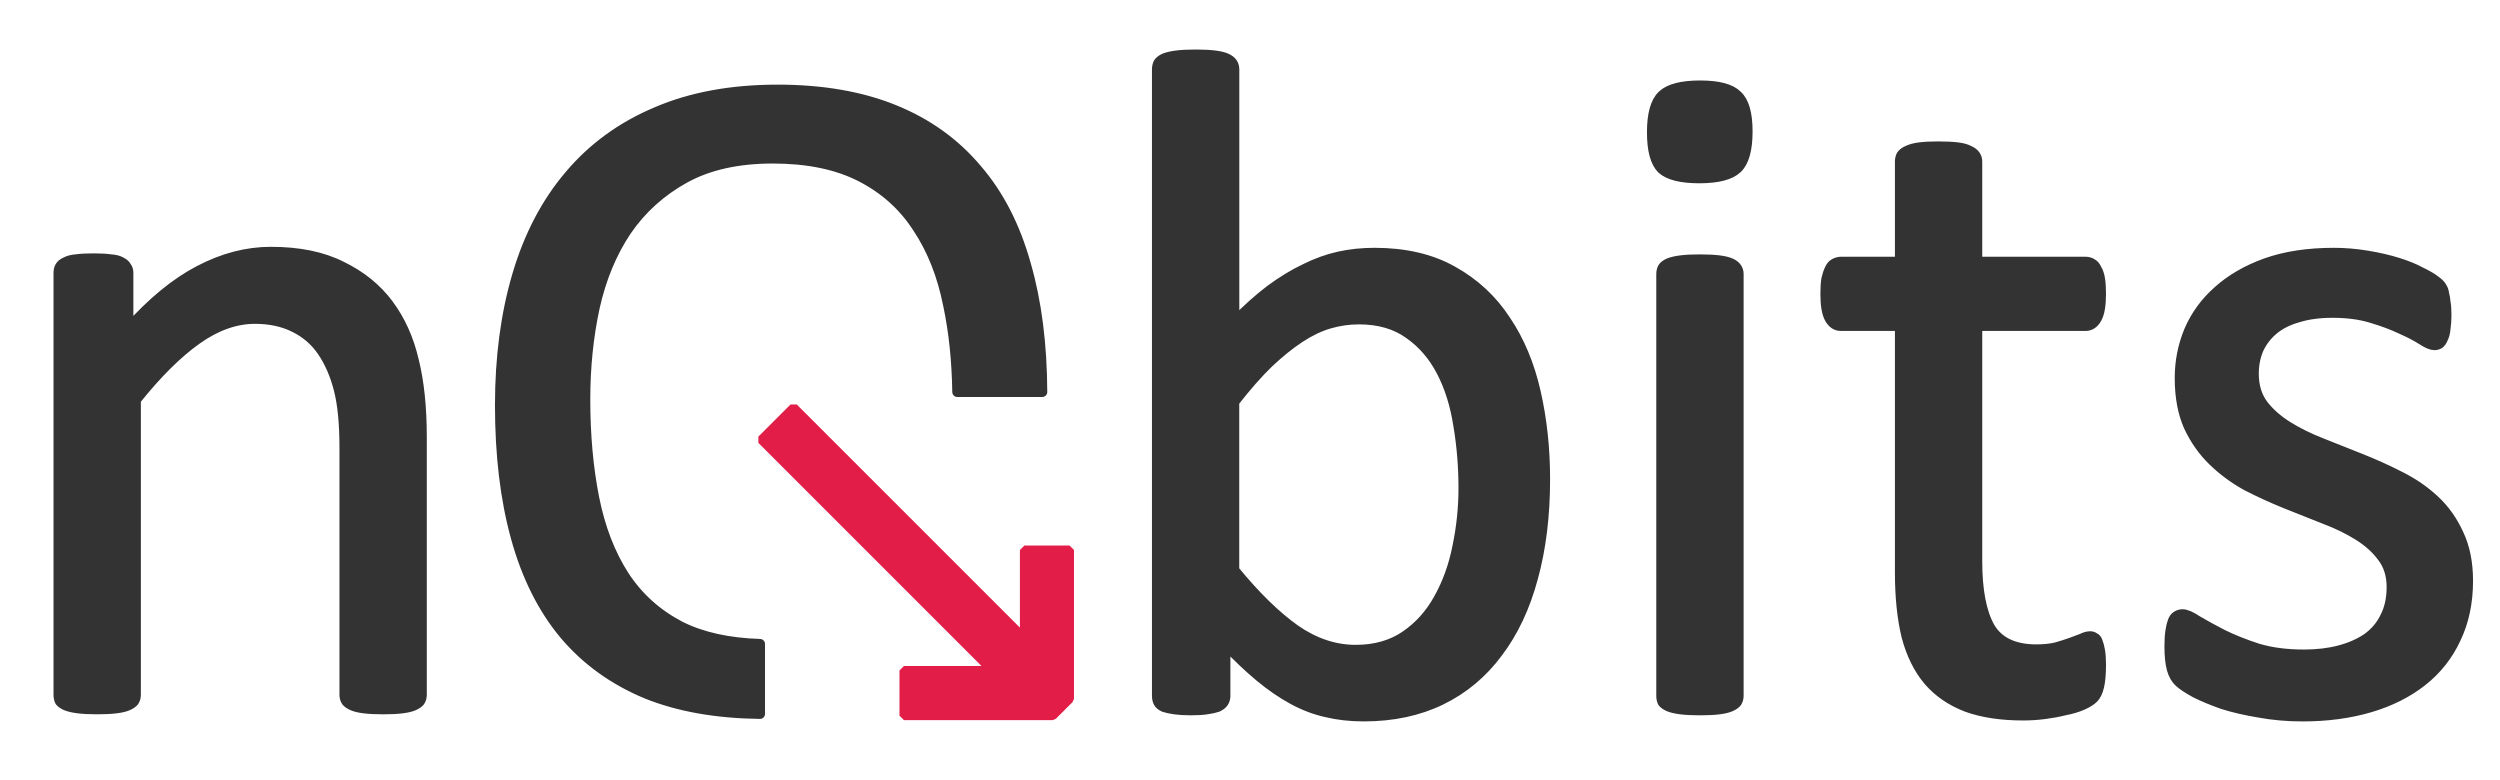 <?xml version="1.0" encoding="UTF-8"?>
<svg width="100%" height="100%" viewBox="0 0 250 78" version="1.1" xmlns="http://www.w3.org/2000/svg">
<style>
  .main {
    fill: #333333;
    stroke: #333333;
  }
  @media (prefers-color-scheme: dark) {
    .main {
      fill: #ffffff;
      stroke: #ffffff;
    }
  }
</style>
  <path 
    class="main"
    d="m119.54 5.453c-0.75 0-1.375 0.031-1.875 0.094s-0.906 0.156-1.219 0.281c-0.281 0.125-0.484 0.281-0.609 0.469-0.094 0.188-0.141 0.406-0.141 0.656v62.625c0 0.25 0.047 0.469 0.141 0.656 0.094 0.188 0.281 0.344 0.562 0.469 0.281 0.094 0.641 0.172 1.078 0.234s0.969 0.094 1.594 0.094c0.656 0 1.188-0.031 1.594-0.094 0.438-0.062 0.797-0.141 1.078-0.234 0.281-0.125 0.484-0.281 0.609-0.469s0.188-0.406 0.188-0.656v-5.156c1.219 1.281 2.375 2.375 3.469 3.281s2.188 1.656 3.281 2.25 2.203 1.016 3.328 1.266c1.156 0.281 2.406 0.422 3.75 0.422 2.906 0 5.484-0.547 7.734-1.641 2.25-1.094 4.141-2.672 5.672-4.734 1.562-2.062 2.734-4.547 3.516-7.453 0.812-2.938 1.219-6.234 1.219-9.891 0-3.062-0.312-5.969-0.938-8.719s-1.625-5.141-3-7.172c-1.344-2.062-3.109-3.703-5.297-4.922-2.156-1.219-4.766-1.828-7.828-1.828-1.25 0-2.438 0.125-3.562 0.375s-2.25 0.656-3.375 1.219c-1.125 0.531-2.281 1.234-3.469 2.109-1.156 0.875-2.359 1.953-3.609 3.234v-25.266c0-0.25-0.062-0.469-0.188-0.656s-0.328-0.344-0.609-0.469-0.672-0.219-1.172-0.281c-0.5-0.062-1.141-0.094-1.922-0.094zm50.484 3.094c-1.844 0-3.109 0.328-3.797 0.984-0.688 0.656-1.031 1.891-1.031 3.703 0 1.781 0.328 3 0.984 3.656 0.688 0.625 1.938 0.938 3.75 0.938 1.844 0 3.109-0.328 3.797-0.984s1.031-1.891 1.031-3.703c0-1.781-0.344-2.984-1.031-3.609-0.656-0.656-1.891-0.984-3.703-0.984zm-92.277 0.416c-4.625 0-8.672 0.75-12.141 2.25-3.469 1.469-6.359 3.578-8.672 6.328-2.312 2.719-4.047 6.031-5.203 9.938-1.156 3.906-1.734 8.25-1.734 13.031 0 5 0.531 9.422 1.594 13.266 1.062 3.844 2.672 7.062 4.828 9.656 2.188 2.594 4.938 4.578 8.25 5.953 3.213 1.291 6.994 1.955 11.332 2.006v-6.996c-3.142-0.098-5.797-0.68-7.957-1.76-2.344-1.219-4.219-2.906-5.625-5.062-1.406-2.188-2.406-4.781-3-7.781-0.594-3-0.891-6.281-0.891-9.844 0-3.219 0.312-6.281 0.938-9.188 0.656-2.938 1.719-5.5 3.188-7.688 1.5-2.188 3.438-3.938 5.812-5.25 2.375-1.312 5.312-1.969 8.812-1.969 3.5 0 6.438 0.609 8.812 1.828 2.375 1.219 4.266 2.922 5.672 5.109 1.438 2.156 2.453 4.719 3.047 7.688 0.573 2.693 0.87 5.607 0.918 8.721h8.5c-0.021-4.791-0.564-9.043-1.637-12.752-1.062-3.812-2.703-7-4.922-9.562-2.188-2.594-4.938-4.562-8.25-5.906-3.312-1.344-7.203-2.016-11.672-2.016zm116.09 5.678c-0.75 0-1.375 0.031-1.875 0.094s-0.906 0.172-1.219 0.328c-0.281 0.125-0.484 0.281-0.609 0.469-0.094 0.188-0.141 0.391-0.141 0.609v10.031h-5.859c-0.25 0-0.484 0.062-0.703 0.188-0.188 0.094-0.344 0.281-0.469 0.562-0.125 0.25-0.234 0.578-0.328 0.984-0.062 0.406-0.094 0.906-0.094 1.5 0 1.125 0.141 1.938 0.422 2.438s0.656 0.75 1.125 0.75h5.906v24.656c0 2.438 0.219 4.562 0.656 6.375 0.469 1.781 1.203 3.266 2.203 4.453 1 1.156 2.281 2.031 3.844 2.625 1.562 0.562 3.438 0.844 5.625 0.844 0.719 0 1.438-0.047 2.156-0.141 0.719-0.094 1.391-0.219 2.016-0.375 0.656-0.125 1.234-0.297 1.734-0.516s0.875-0.453 1.125-0.703 0.438-0.641 0.562-1.172 0.188-1.25 0.188-2.156c0-0.562-0.031-1.031-0.094-1.406s-0.141-0.672-0.234-0.891c-0.062-0.219-0.172-0.359-0.328-0.422-0.125-0.094-0.266-0.141-0.422-0.141-0.25 0-0.531 0.078-0.844 0.234-0.312 0.125-0.688 0.266-1.125 0.422s-0.938 0.312-1.5 0.469c-0.562 0.125-1.203 0.188-1.922 0.188-2.219 0-3.766-0.734-4.641-2.203-0.844-1.5-1.266-3.703-1.266-6.609v-23.531h10.828c0.469 0 0.844-0.25 1.125-0.75s0.422-1.312 0.422-2.438c0-0.594-0.031-1.094-0.094-1.5s-0.172-0.734-0.328-0.984c-0.125-0.281-0.281-0.469-0.469-0.562-0.188-0.125-0.406-0.188-0.656-0.188h-10.828v-10.031c0-0.219-0.062-0.422-0.188-0.609s-0.328-0.344-0.609-0.469c-0.281-0.156-0.672-0.266-1.172-0.328s-1.141-0.094-1.922-0.094zm-166.75 10.539c-2.406 0-4.797 0.625-7.172 1.875-2.344 1.219-4.703 3.156-7.078 5.812v-5.578c0-0.25-0.062-0.453-0.188-0.609-0.094-0.188-0.266-0.344-0.516-0.469-0.25-0.156-0.609-0.25-1.078-0.281-0.438-0.062-1-0.094-1.688-0.094-0.719 0-1.297 0.031-1.734 0.094-0.438 0.031-0.797 0.125-1.078 0.281-0.281 0.125-0.469 0.281-0.562 0.469-0.094 0.156-0.141 0.359-0.141 0.609v42.188c0 0.25 0.047 0.469 0.141 0.656 0.125 0.156 0.328 0.297 0.609 0.422 0.312 0.125 0.719 0.219 1.219 0.281 0.5 0.062 1.125 0.094 1.875 0.094 0.781 0 1.422-0.031 1.922-0.094 0.5-0.062 0.891-0.156 1.172-0.281 0.281-0.125 0.484-0.266 0.609-0.422 0.125-0.188 0.188-0.406 0.188-0.656v-29.484c2.125-2.656 4.156-4.672 6.094-6.047 1.938-1.375 3.875-2.062 5.812-2.062 1.5 0 2.812 0.281 3.938 0.844 1.156 0.562 2.094 1.375 2.812 2.438 0.719 1.062 1.266 2.328 1.641 3.797 0.375 1.469 0.562 3.406 0.562 5.812v24.703c0 0.25 0.062 0.469 0.188 0.656 0.125 0.156 0.328 0.297 0.609 0.422 0.281 0.125 0.672 0.219 1.172 0.281 0.5 0.062 1.141 0.094 1.922 0.094 0.75 0 1.375-0.031 1.875-0.094 0.5-0.062 0.891-0.156 1.172-0.281 0.281-0.125 0.484-0.266 0.609-0.422 0.125-0.188 0.188-0.406 0.188-0.656v-25.734c0-3-0.266-5.562-0.797-7.688-0.5-2.156-1.344-4.031-2.531-5.625-1.188-1.594-2.75-2.859-4.688-3.797-1.906-0.969-4.266-1.453-7.078-1.453zm206.26 0.102c-2.562 0-4.812 0.344-6.75 1.031-1.906 0.688-3.5 1.609-4.781 2.766-1.281 1.125-2.25 2.453-2.906 3.984-0.625 1.5-0.938 3.078-0.938 4.734 0 1.875 0.297 3.484 0.891 4.828 0.625 1.344 1.438 2.5 2.438 3.469s2.125 1.797 3.375 2.484c1.281 0.656 2.578 1.25 3.891 1.781 1.344 0.531 2.641 1.047 3.891 1.547 1.25 0.469 2.375 1.016 3.375 1.641s1.797 1.344 2.391 2.156c0.625 0.812 0.938 1.812 0.938 3 0 1.156-0.219 2.156-0.656 3-0.406 0.844-1 1.547-1.781 2.109-0.781 0.531-1.703 0.938-2.766 1.219s-2.25 0.422-3.562 0.422c-1.75 0-3.297-0.203-4.641-0.609-1.344-0.438-2.516-0.906-3.516-1.406-0.969-0.5-1.797-0.953-2.484-1.359-0.656-0.438-1.156-0.656-1.5-0.656-0.219 0-0.422 0.062-0.609 0.188-0.156 0.094-0.281 0.266-0.375 0.516-0.094 0.25-0.172 0.578-0.234 0.984s-0.094 0.906-0.094 1.5c0 0.969 0.078 1.734 0.234 2.297 0.156 0.562 0.406 1 0.75 1.312s0.891 0.672 1.641 1.078c0.75 0.375 1.656 0.75 2.719 1.125 1.094 0.344 2.312 0.625 3.656 0.844 1.375 0.25 2.812 0.375 4.312 0.375 2.438 0 4.672-0.297 6.703-0.891 2.031-0.594 3.781-1.469 5.25-2.625 1.469-1.156 2.594-2.578 3.375-4.266 0.812-1.688 1.219-3.609 1.219-5.766 0-1.812-0.312-3.375-0.938-4.688-0.594-1.312-1.391-2.438-2.391-3.375s-2.156-1.734-3.469-2.391c-1.281-0.656-2.594-1.25-3.938-1.781-1.312-0.531-2.609-1.047-3.891-1.547-1.281-0.5-2.422-1.062-3.422-1.688s-1.812-1.344-2.438-2.156c-0.625-0.844-0.938-1.875-0.938-3.094 0-0.875 0.156-1.688 0.469-2.438 0.344-0.75 0.828-1.391 1.453-1.922 0.656-0.562 1.484-0.984 2.484-1.266 1-0.312 2.156-0.469 3.469-0.469 1.469 0 2.766 0.172 3.891 0.516 1.156 0.344 2.156 0.719 3 1.125 0.844 0.375 1.531 0.734 2.062 1.078s0.938 0.516 1.219 0.516c0.188 0 0.359-0.047 0.516-0.141 0.156-0.125 0.281-0.312 0.375-0.562 0.125-0.25 0.203-0.562 0.234-0.938 0.062-0.406 0.094-0.875 0.094-1.406 0-0.5-0.031-0.922-0.094-1.266-0.031-0.344-0.078-0.625-0.141-0.844-0.031-0.25-0.109-0.469-0.234-0.656-0.094-0.188-0.312-0.406-0.656-0.656-0.312-0.25-0.797-0.531-1.453-0.844-0.625-0.344-1.391-0.656-2.297-0.938s-1.922-0.516-3.047-0.703-2.25-0.281-3.375-0.281zm-63.375 0.656c-0.75 0-1.375 0.031-1.875 0.094s-0.906 0.156-1.219 0.281c-0.281 0.125-0.484 0.281-0.609 0.469-0.094 0.188-0.141 0.391-0.141 0.609v42.188c0 0.25 0.047 0.469 0.141 0.656 0.125 0.156 0.328 0.297 0.609 0.422 0.312 0.125 0.719 0.219 1.219 0.281s1.125 0.094 1.875 0.094c0.781 0 1.422-0.031 1.922-0.094s0.891-0.156 1.172-0.281 0.484-0.266 0.609-0.422c0.125-0.188 0.188-0.406 0.188-0.656v-42.188c0-0.219-0.062-0.422-0.188-0.609s-0.328-0.344-0.609-0.469-0.672-0.219-1.172-0.281-1.141-0.094-1.922-0.094zm-34.078 6c2 0 3.672 0.484 5.016 1.453 1.344 0.938 2.422 2.188 3.234 3.75s1.375 3.359 1.688 5.391c0.344 2.031 0.516 4.125 0.516 6.281 0 1.969-0.203 3.922-0.609 5.859-0.375 1.906-1 3.641-1.875 5.203-0.844 1.531-1.953 2.766-3.328 3.703-1.375 0.938-3.031 1.406-4.969 1.406-2.094 0-4.109-0.672-6.047-2.016-1.938-1.375-3.969-3.359-6.094-5.953v-16.828c1.219-1.562 2.359-2.859 3.422-3.891 1.094-1.031 2.141-1.875 3.141-2.531s1.984-1.125 2.953-1.406 1.953-0.422 2.953-0.422z"
    fill="#333333"
    stroke="#333333"
    stroke-linejoin="round"/>
  <path
    class="arrow"
    d="m79.363 40.762-3.213 3.211 23.072 23.072h-8.832v4.523h14.881l1.686-1.688v-14.881h-4.523v8.832z"
    fill="#e21d48"
    stroke="#e21d48"
    stroke-linejoin="bevel"
    stroke-width=".885"/>
</svg>
